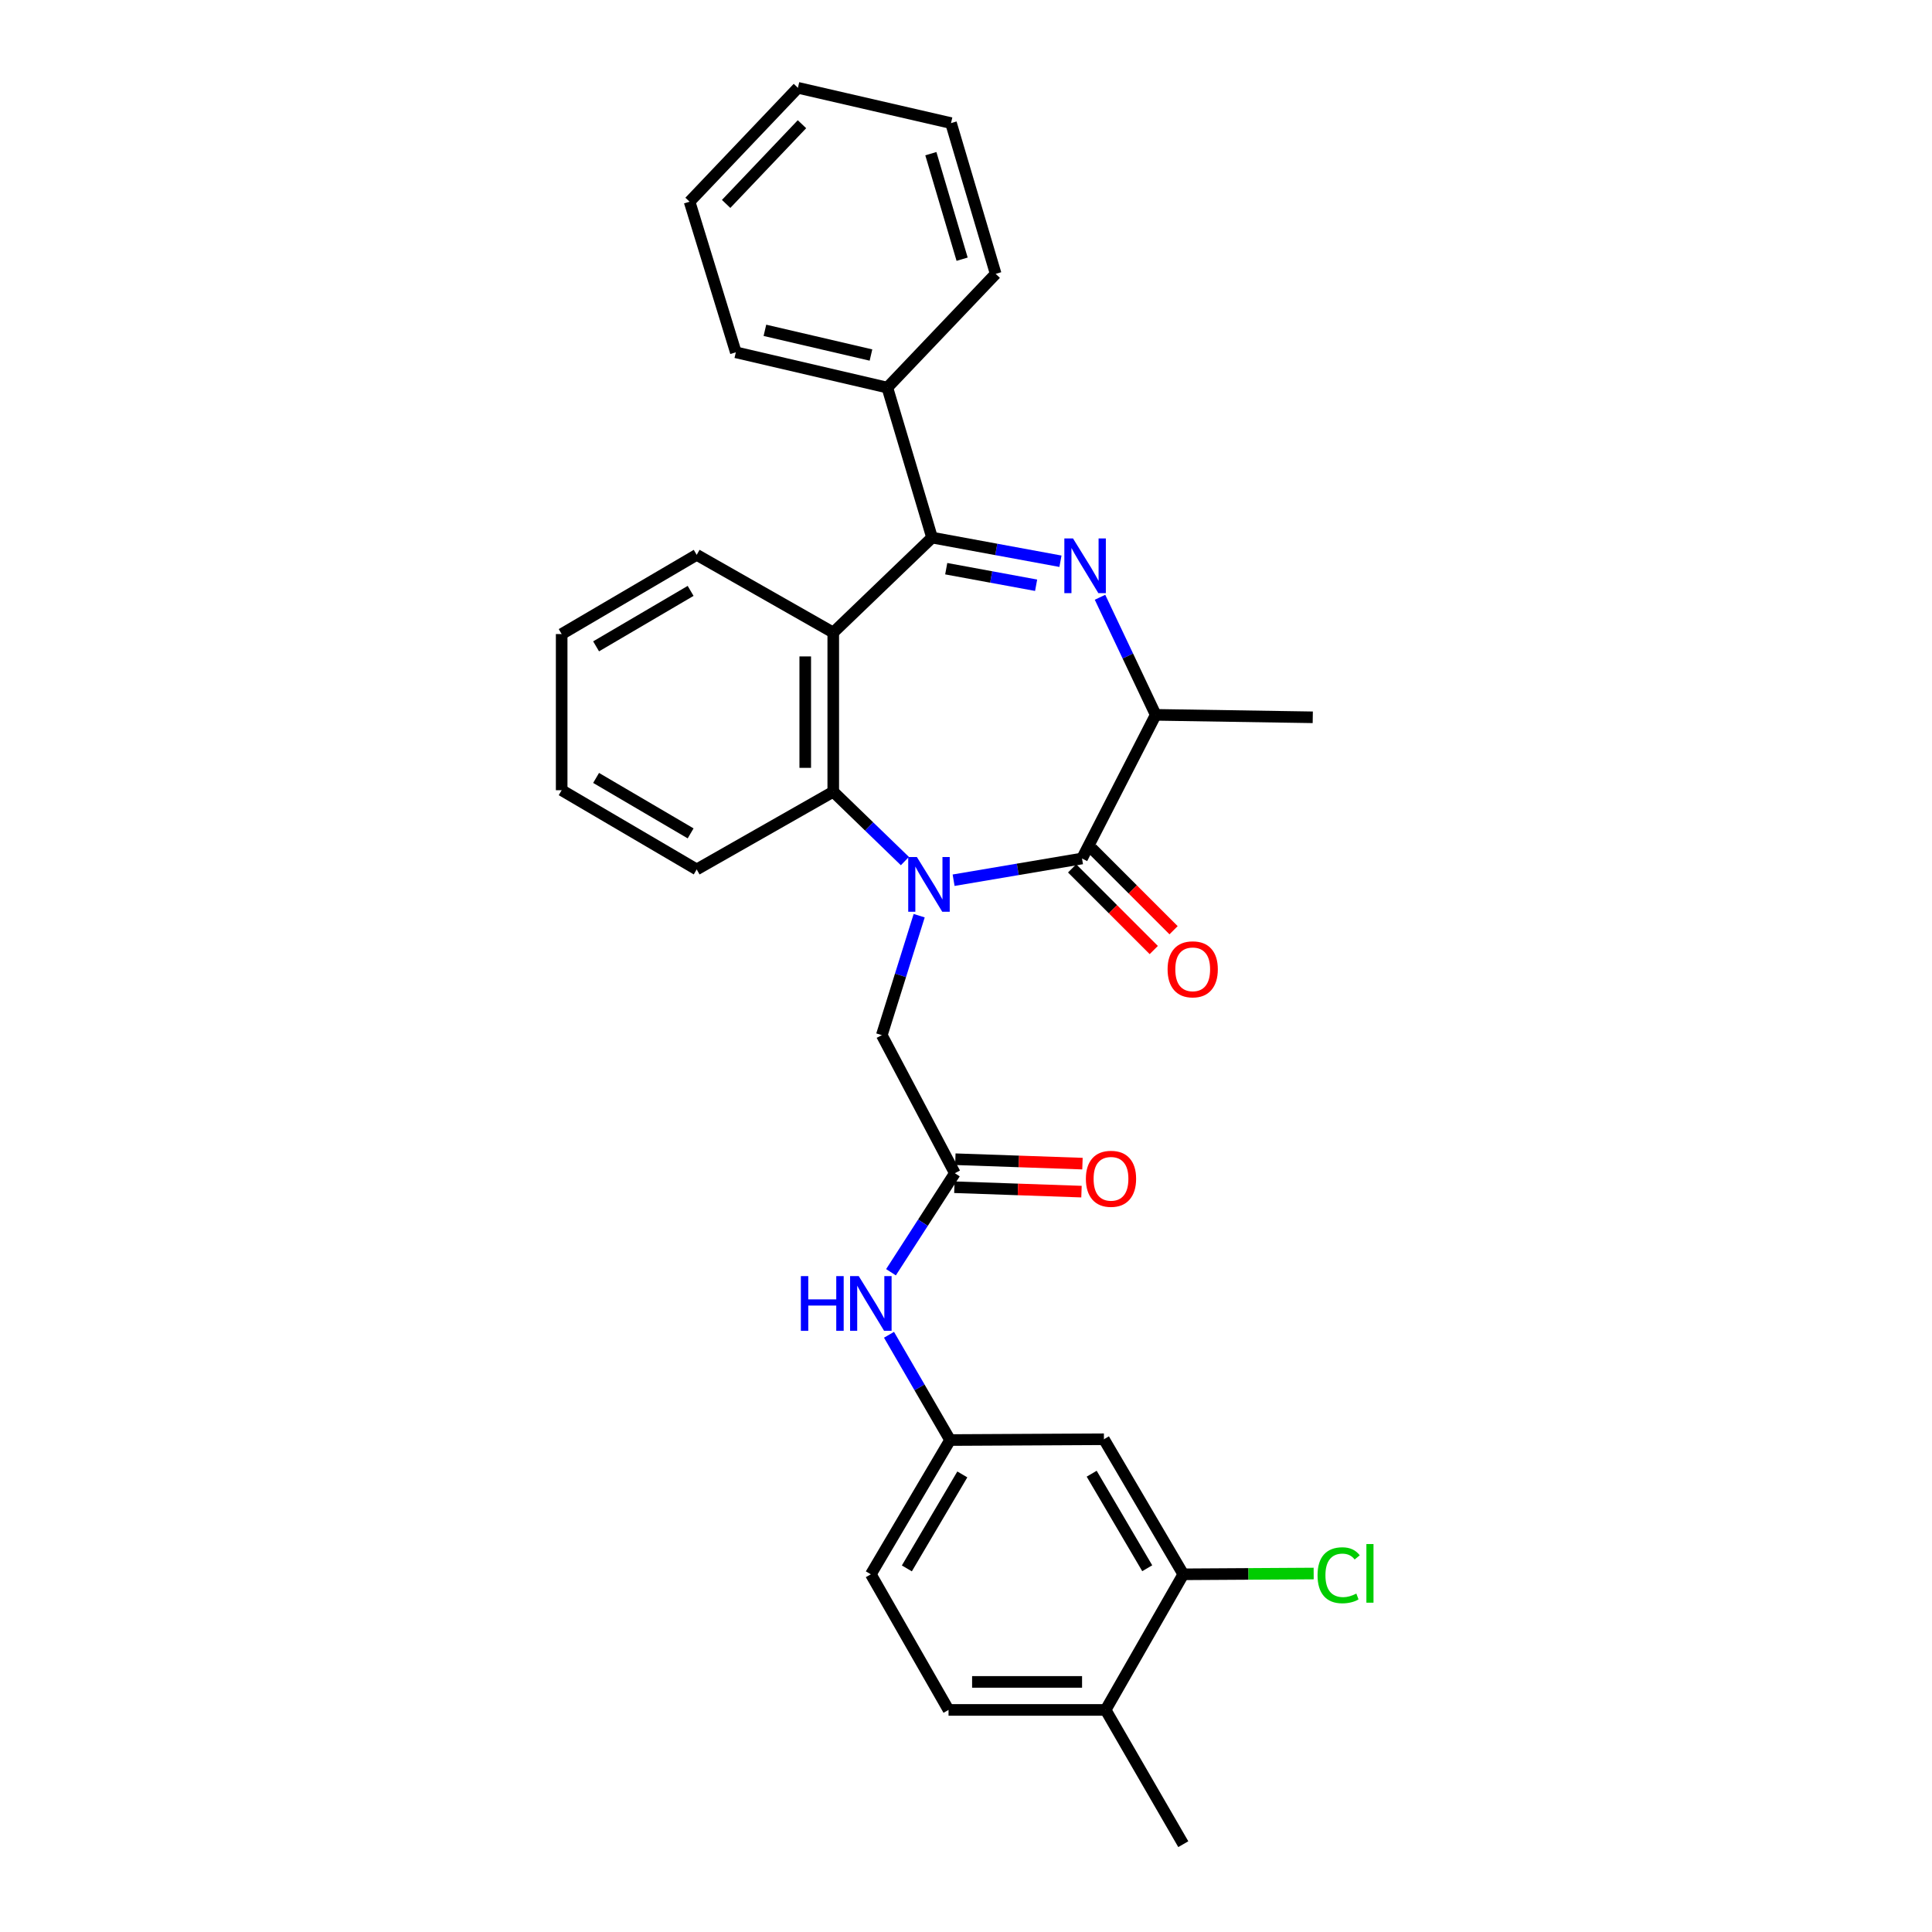 <?xml version='1.0' encoding='iso-8859-1'?>
<svg version='1.1' baseProfile='full'
              xmlns='http://www.w3.org/2000/svg'
                      xmlns:rdkit='http://www.rdkit.org/xml'
                      xmlns:xlink='http://www.w3.org/1999/xlink'
                  xml:space='preserve'
width='1000px' height='1000px' viewBox='0 0 1000 1000'>
<!-- END OF HEADER -->
<rect style='opacity:1.0;fill:#FFFFFF;stroke:none' width='1000' height='1000' x='0' y='0'> </rect>
<path class='bond-1' d='M 493.584,455.598 L 526.817,449.974' style='fill:none;fill-rule:evenodd;stroke:#0000FF;stroke-width:6px;stroke-linecap:butt;stroke-linejoin:miter;stroke-opacity:1' />
<path class='bond-1' d='M 526.817,449.974 L 560.049,444.35' style='fill:none;fill-rule:evenodd;stroke:#000000;stroke-width:6px;stroke-linecap:butt;stroke-linejoin:miter;stroke-opacity:1' />
<path class='bond-4' d='M 468.372,445.69 L 449.832,427.744' style='fill:none;fill-rule:evenodd;stroke:#0000FF;stroke-width:6px;stroke-linecap:butt;stroke-linejoin:miter;stroke-opacity:1' />
<path class='bond-4' d='M 449.832,427.744 L 431.292,409.798' style='fill:none;fill-rule:evenodd;stroke:#000000;stroke-width:6px;stroke-linecap:butt;stroke-linejoin:miter;stroke-opacity:1' />
<path class='bond-6' d='M 475.765,473.959 L 466.092,504.872' style='fill:none;fill-rule:evenodd;stroke:#0000FF;stroke-width:6px;stroke-linecap:butt;stroke-linejoin:miter;stroke-opacity:1' />
<path class='bond-6' d='M 466.092,504.872 L 456.419,535.784' style='fill:none;fill-rule:evenodd;stroke:#000000;stroke-width:6px;stroke-linecap:butt;stroke-linejoin:miter;stroke-opacity:1' />
<path class='bond-0' d='M 569.364,309.145 L 583.779,339.574' style='fill:none;fill-rule:evenodd;stroke:#0000FF;stroke-width:6px;stroke-linecap:butt;stroke-linejoin:miter;stroke-opacity:1' />
<path class='bond-0' d='M 583.779,339.574 L 598.194,370.002' style='fill:none;fill-rule:evenodd;stroke:#000000;stroke-width:6px;stroke-linecap:butt;stroke-linejoin:miter;stroke-opacity:1' />
<path class='bond-30' d='M 548.891,290.501 L 515.657,284.377' style='fill:none;fill-rule:evenodd;stroke:#0000FF;stroke-width:6px;stroke-linecap:butt;stroke-linejoin:miter;stroke-opacity:1' />
<path class='bond-30' d='M 515.657,284.377 L 482.423,278.254' style='fill:none;fill-rule:evenodd;stroke:#000000;stroke-width:6px;stroke-linecap:butt;stroke-linejoin:miter;stroke-opacity:1' />
<path class='bond-30' d='M 536.293,302.924 L 513.029,298.638' style='fill:none;fill-rule:evenodd;stroke:#0000FF;stroke-width:6px;stroke-linecap:butt;stroke-linejoin:miter;stroke-opacity:1' />
<path class='bond-30' d='M 513.029,298.638 L 489.765,294.351' style='fill:none;fill-rule:evenodd;stroke:#000000;stroke-width:6px;stroke-linecap:butt;stroke-linejoin:miter;stroke-opacity:1' />
<path class='bond-5' d='M 560.049,444.35 L 598.194,370.002' style='fill:none;fill-rule:evenodd;stroke:#000000;stroke-width:6px;stroke-linecap:butt;stroke-linejoin:miter;stroke-opacity:1' />
<path class='bond-11' d='M 554.923,449.477 L 576.057,470.608' style='fill:none;fill-rule:evenodd;stroke:#000000;stroke-width:6px;stroke-linecap:butt;stroke-linejoin:miter;stroke-opacity:1' />
<path class='bond-11' d='M 576.057,470.608 L 597.191,491.739' style='fill:none;fill-rule:evenodd;stroke:#FF0000;stroke-width:6px;stroke-linecap:butt;stroke-linejoin:miter;stroke-opacity:1' />
<path class='bond-11' d='M 565.176,439.223 L 586.31,460.354' style='fill:none;fill-rule:evenodd;stroke:#000000;stroke-width:6px;stroke-linecap:butt;stroke-linejoin:miter;stroke-opacity:1' />
<path class='bond-11' d='M 586.31,460.354 L 607.444,481.485' style='fill:none;fill-rule:evenodd;stroke:#FF0000;stroke-width:6px;stroke-linecap:butt;stroke-linejoin:miter;stroke-opacity:1' />
<path class='bond-2' d='M 482.423,278.254 L 431.292,327.403' style='fill:none;fill-rule:evenodd;stroke:#000000;stroke-width:6px;stroke-linecap:butt;stroke-linejoin:miter;stroke-opacity:1' />
<path class='bond-13' d='M 482.423,278.254 L 459.286,200.627' style='fill:none;fill-rule:evenodd;stroke:#000000;stroke-width:6px;stroke-linecap:butt;stroke-linejoin:miter;stroke-opacity:1' />
<path class='bond-3' d='M 431.292,327.403 L 431.292,409.798' style='fill:none;fill-rule:evenodd;stroke:#000000;stroke-width:6px;stroke-linecap:butt;stroke-linejoin:miter;stroke-opacity:1' />
<path class='bond-3' d='M 416.792,339.762 L 416.792,397.439' style='fill:none;fill-rule:evenodd;stroke:#000000;stroke-width:6px;stroke-linecap:butt;stroke-linejoin:miter;stroke-opacity:1' />
<path class='bond-19' d='M 431.292,327.403 L 360.61,287.188' style='fill:none;fill-rule:evenodd;stroke:#000000;stroke-width:6px;stroke-linecap:butt;stroke-linejoin:miter;stroke-opacity:1' />
<path class='bond-20' d='M 431.292,409.798 L 360.61,450.013' style='fill:none;fill-rule:evenodd;stroke:#000000;stroke-width:6px;stroke-linecap:butt;stroke-linejoin:miter;stroke-opacity:1' />
<path class='bond-21' d='M 598.194,370.002 L 679.486,371.275' style='fill:none;fill-rule:evenodd;stroke:#000000;stroke-width:6px;stroke-linecap:butt;stroke-linejoin:miter;stroke-opacity:1' />
<path class='bond-7' d='M 456.419,535.784 L 494.233,607.256' style='fill:none;fill-rule:evenodd;stroke:#000000;stroke-width:6px;stroke-linecap:butt;stroke-linejoin:miter;stroke-opacity:1' />
<path class='bond-10' d='M 494.233,607.256 L 477.703,632.883' style='fill:none;fill-rule:evenodd;stroke:#000000;stroke-width:6px;stroke-linecap:butt;stroke-linejoin:miter;stroke-opacity:1' />
<path class='bond-10' d='M 477.703,632.883 L 461.174,658.51' style='fill:none;fill-rule:evenodd;stroke:#0000FF;stroke-width:6px;stroke-linecap:butt;stroke-linejoin:miter;stroke-opacity:1' />
<path class='bond-15' d='M 493.982,614.502 L 526.879,615.643' style='fill:none;fill-rule:evenodd;stroke:#000000;stroke-width:6px;stroke-linecap:butt;stroke-linejoin:miter;stroke-opacity:1' />
<path class='bond-15' d='M 526.879,615.643 L 559.777,616.784' style='fill:none;fill-rule:evenodd;stroke:#FF0000;stroke-width:6px;stroke-linecap:butt;stroke-linejoin:miter;stroke-opacity:1' />
<path class='bond-15' d='M 494.484,600.01 L 527.382,601.151' style='fill:none;fill-rule:evenodd;stroke:#000000;stroke-width:6px;stroke-linecap:butt;stroke-linejoin:miter;stroke-opacity:1' />
<path class='bond-15' d='M 527.382,601.151 L 560.279,602.293' style='fill:none;fill-rule:evenodd;stroke:#FF0000;stroke-width:6px;stroke-linecap:butt;stroke-linejoin:miter;stroke-opacity:1' />
<path class='bond-8' d='M 612.469,814.856 L 571.392,744.955' style='fill:none;fill-rule:evenodd;stroke:#000000;stroke-width:6px;stroke-linecap:butt;stroke-linejoin:miter;stroke-opacity:1' />
<path class='bond-8' d='M 593.806,811.718 L 565.052,762.787' style='fill:none;fill-rule:evenodd;stroke:#000000;stroke-width:6px;stroke-linecap:butt;stroke-linejoin:miter;stroke-opacity:1' />
<path class='bond-17' d='M 612.469,814.856 L 646.211,814.654' style='fill:none;fill-rule:evenodd;stroke:#000000;stroke-width:6px;stroke-linecap:butt;stroke-linejoin:miter;stroke-opacity:1' />
<path class='bond-17' d='M 646.211,814.654 L 679.953,814.451' style='fill:none;fill-rule:evenodd;stroke:#00CC00;stroke-width:6px;stroke-linecap:butt;stroke-linejoin:miter;stroke-opacity:1' />
<path class='bond-32' d='M 612.469,814.856 L 572.27,885.055' style='fill:none;fill-rule:evenodd;stroke:#000000;stroke-width:6px;stroke-linecap:butt;stroke-linejoin:miter;stroke-opacity:1' />
<path class='bond-9' d='M 571.392,744.955 L 491.76,745.366' style='fill:none;fill-rule:evenodd;stroke:#000000;stroke-width:6px;stroke-linecap:butt;stroke-linejoin:miter;stroke-opacity:1' />
<path class='bond-12' d='M 460.148,690.879 L 475.954,718.123' style='fill:none;fill-rule:evenodd;stroke:#0000FF;stroke-width:6px;stroke-linecap:butt;stroke-linejoin:miter;stroke-opacity:1' />
<path class='bond-12' d='M 475.954,718.123 L 491.76,745.366' style='fill:none;fill-rule:evenodd;stroke:#000000;stroke-width:6px;stroke-linecap:butt;stroke-linejoin:miter;stroke-opacity:1' />
<path class='bond-18' d='M 491.76,745.366 L 450.747,814.856' style='fill:none;fill-rule:evenodd;stroke:#000000;stroke-width:6px;stroke-linecap:butt;stroke-linejoin:miter;stroke-opacity:1' />
<path class='bond-18' d='M 498.096,763.16 L 469.387,811.803' style='fill:none;fill-rule:evenodd;stroke:#000000;stroke-width:6px;stroke-linecap:butt;stroke-linejoin:miter;stroke-opacity:1' />
<path class='bond-23' d='M 459.286,200.627 L 380.862,182.356' style='fill:none;fill-rule:evenodd;stroke:#000000;stroke-width:6px;stroke-linecap:butt;stroke-linejoin:miter;stroke-opacity:1' />
<path class='bond-23' d='M 450.813,183.764 L 395.916,170.975' style='fill:none;fill-rule:evenodd;stroke:#000000;stroke-width:6px;stroke-linecap:butt;stroke-linejoin:miter;stroke-opacity:1' />
<path class='bond-24' d='M 459.286,200.627 L 515.363,141.747' style='fill:none;fill-rule:evenodd;stroke:#000000;stroke-width:6px;stroke-linecap:butt;stroke-linejoin:miter;stroke-opacity:1' />
<path class='bond-14' d='M 572.27,885.055 L 490.962,885.055' style='fill:none;fill-rule:evenodd;stroke:#000000;stroke-width:6px;stroke-linecap:butt;stroke-linejoin:miter;stroke-opacity:1' />
<path class='bond-14' d='M 560.074,870.555 L 503.158,870.555' style='fill:none;fill-rule:evenodd;stroke:#000000;stroke-width:6px;stroke-linecap:butt;stroke-linejoin:miter;stroke-opacity:1' />
<path class='bond-22' d='M 572.27,885.055 L 612.469,954.545' style='fill:none;fill-rule:evenodd;stroke:#000000;stroke-width:6px;stroke-linecap:butt;stroke-linejoin:miter;stroke-opacity:1' />
<path class='bond-16' d='M 490.962,885.055 L 450.747,814.856' style='fill:none;fill-rule:evenodd;stroke:#000000;stroke-width:6px;stroke-linecap:butt;stroke-linejoin:miter;stroke-opacity:1' />
<path class='bond-31' d='M 360.61,287.188 L 290.717,328.192' style='fill:none;fill-rule:evenodd;stroke:#000000;stroke-width:6px;stroke-linecap:butt;stroke-linejoin:miter;stroke-opacity:1' />
<path class='bond-31' d='M 357.464,305.845 L 308.539,334.548' style='fill:none;fill-rule:evenodd;stroke:#000000;stroke-width:6px;stroke-linecap:butt;stroke-linejoin:miter;stroke-opacity:1' />
<path class='bond-26' d='M 360.61,450.013 L 290.717,409.009' style='fill:none;fill-rule:evenodd;stroke:#000000;stroke-width:6px;stroke-linecap:butt;stroke-linejoin:miter;stroke-opacity:1' />
<path class='bond-26' d='M 357.464,431.355 L 308.539,402.652' style='fill:none;fill-rule:evenodd;stroke:#000000;stroke-width:6px;stroke-linecap:butt;stroke-linejoin:miter;stroke-opacity:1' />
<path class='bond-28' d='M 380.862,182.356 L 356.928,104.399' style='fill:none;fill-rule:evenodd;stroke:#000000;stroke-width:6px;stroke-linecap:butt;stroke-linejoin:miter;stroke-opacity:1' />
<path class='bond-27' d='M 515.363,141.747 L 492.243,63.717' style='fill:none;fill-rule:evenodd;stroke:#000000;stroke-width:6px;stroke-linecap:butt;stroke-linejoin:miter;stroke-opacity:1' />
<path class='bond-27' d='M 497.992,134.162 L 481.808,79.541' style='fill:none;fill-rule:evenodd;stroke:#000000;stroke-width:6px;stroke-linecap:butt;stroke-linejoin:miter;stroke-opacity:1' />
<path class='bond-25' d='M 290.717,328.192 L 290.717,409.009' style='fill:none;fill-rule:evenodd;stroke:#000000;stroke-width:6px;stroke-linecap:butt;stroke-linejoin:miter;stroke-opacity:1' />
<path class='bond-29' d='M 492.243,63.717 L 413.005,45.455' style='fill:none;fill-rule:evenodd;stroke:#000000;stroke-width:6px;stroke-linecap:butt;stroke-linejoin:miter;stroke-opacity:1' />
<path class='bond-33' d='M 356.928,104.399 L 413.005,45.455' style='fill:none;fill-rule:evenodd;stroke:#000000;stroke-width:6px;stroke-linecap:butt;stroke-linejoin:miter;stroke-opacity:1' />
<path class='bond-33' d='M 375.846,105.552 L 415.1,64.291' style='fill:none;fill-rule:evenodd;stroke:#000000;stroke-width:6px;stroke-linecap:butt;stroke-linejoin:miter;stroke-opacity:1' />
<path  class='atom-0' d='M 474.576 443.595
L 483.856 458.595
Q 484.776 460.075, 486.256 462.755
Q 487.736 465.435, 487.816 465.595
L 487.816 443.595
L 491.576 443.595
L 491.576 471.915
L 487.696 471.915
L 477.736 455.515
Q 476.576 453.595, 475.336 451.395
Q 474.136 449.195, 473.776 448.515
L 473.776 471.915
L 470.096 471.915
L 470.096 443.595
L 474.576 443.595
' fill='#0000FF'/>
<path  class='atom-1' d='M 555.385 278.691
L 564.665 293.691
Q 565.585 295.171, 567.065 297.851
Q 568.545 300.531, 568.625 300.691
L 568.625 278.691
L 572.385 278.691
L 572.385 307.011
L 568.505 307.011
L 558.545 290.611
Q 557.385 288.691, 556.145 286.491
Q 554.945 284.291, 554.585 283.611
L 554.585 307.011
L 550.905 307.011
L 550.905 278.691
L 555.385 278.691
' fill='#0000FF'/>
<path  class='atom-11' d='M 414.527 660.516
L 418.367 660.516
L 418.367 672.556
L 432.847 672.556
L 432.847 660.516
L 436.687 660.516
L 436.687 688.836
L 432.847 688.836
L 432.847 675.756
L 418.367 675.756
L 418.367 688.836
L 414.527 688.836
L 414.527 660.516
' fill='#0000FF'/>
<path  class='atom-11' d='M 444.487 660.516
L 453.767 675.516
Q 454.687 676.996, 456.167 679.676
Q 457.647 682.356, 457.727 682.516
L 457.727 660.516
L 461.487 660.516
L 461.487 688.836
L 457.607 688.836
L 447.647 672.436
Q 446.487 670.516, 445.247 668.316
Q 444.047 666.116, 443.687 665.436
L 443.687 688.836
L 440.007 688.836
L 440.007 660.516
L 444.487 660.516
' fill='#0000FF'/>
<path  class='atom-12' d='M 604.343 501.715
Q 604.343 494.915, 607.703 491.115
Q 611.063 487.315, 617.343 487.315
Q 623.623 487.315, 626.983 491.115
Q 630.343 494.915, 630.343 501.715
Q 630.343 508.595, 626.943 512.515
Q 623.543 516.395, 617.343 516.395
Q 611.103 516.395, 607.703 512.515
Q 604.343 508.635, 604.343 501.715
M 617.343 513.195
Q 621.663 513.195, 623.983 510.315
Q 626.343 507.395, 626.343 501.715
Q 626.343 496.155, 623.983 493.355
Q 621.663 490.515, 617.343 490.515
Q 613.023 490.515, 610.663 493.315
Q 608.343 496.115, 608.343 501.715
Q 608.343 507.435, 610.663 510.315
Q 613.023 513.195, 617.343 513.195
' fill='#FF0000'/>
<path  class='atom-16' d='M 562.05 610.14
Q 562.05 603.34, 565.41 599.54
Q 568.77 595.74, 575.05 595.74
Q 581.33 595.74, 584.69 599.54
Q 588.05 603.34, 588.05 610.14
Q 588.05 617.02, 584.65 620.94
Q 581.25 624.82, 575.05 624.82
Q 568.81 624.82, 565.41 620.94
Q 562.05 617.06, 562.05 610.14
M 575.05 621.62
Q 579.37 621.62, 581.69 618.74
Q 584.05 615.82, 584.05 610.14
Q 584.05 604.58, 581.69 601.78
Q 579.37 598.94, 575.05 598.94
Q 570.73 598.94, 568.37 601.74
Q 566.05 604.54, 566.05 610.14
Q 566.05 615.86, 568.37 618.74
Q 570.73 621.62, 575.05 621.62
' fill='#FF0000'/>
<path  class='atom-18' d='M 681.963 815.353
Q 681.963 808.313, 685.243 804.633
Q 688.563 800.913, 694.843 800.913
Q 700.683 800.913, 703.803 805.033
L 701.163 807.193
Q 698.883 804.193, 694.843 804.193
Q 690.563 804.193, 688.283 807.073
Q 686.043 809.913, 686.043 815.353
Q 686.043 820.953, 688.363 823.833
Q 690.723 826.713, 695.283 826.713
Q 698.403 826.713, 702.043 824.833
L 703.163 827.833
Q 701.683 828.793, 699.443 829.353
Q 697.203 829.913, 694.723 829.913
Q 688.563 829.913, 685.243 826.153
Q 681.963 822.393, 681.963 815.353
' fill='#00CC00'/>
<path  class='atom-18' d='M 707.243 799.193
L 710.923 799.193
L 710.923 829.553
L 707.243 829.553
L 707.243 799.193
' fill='#00CC00'/>
</svg>
